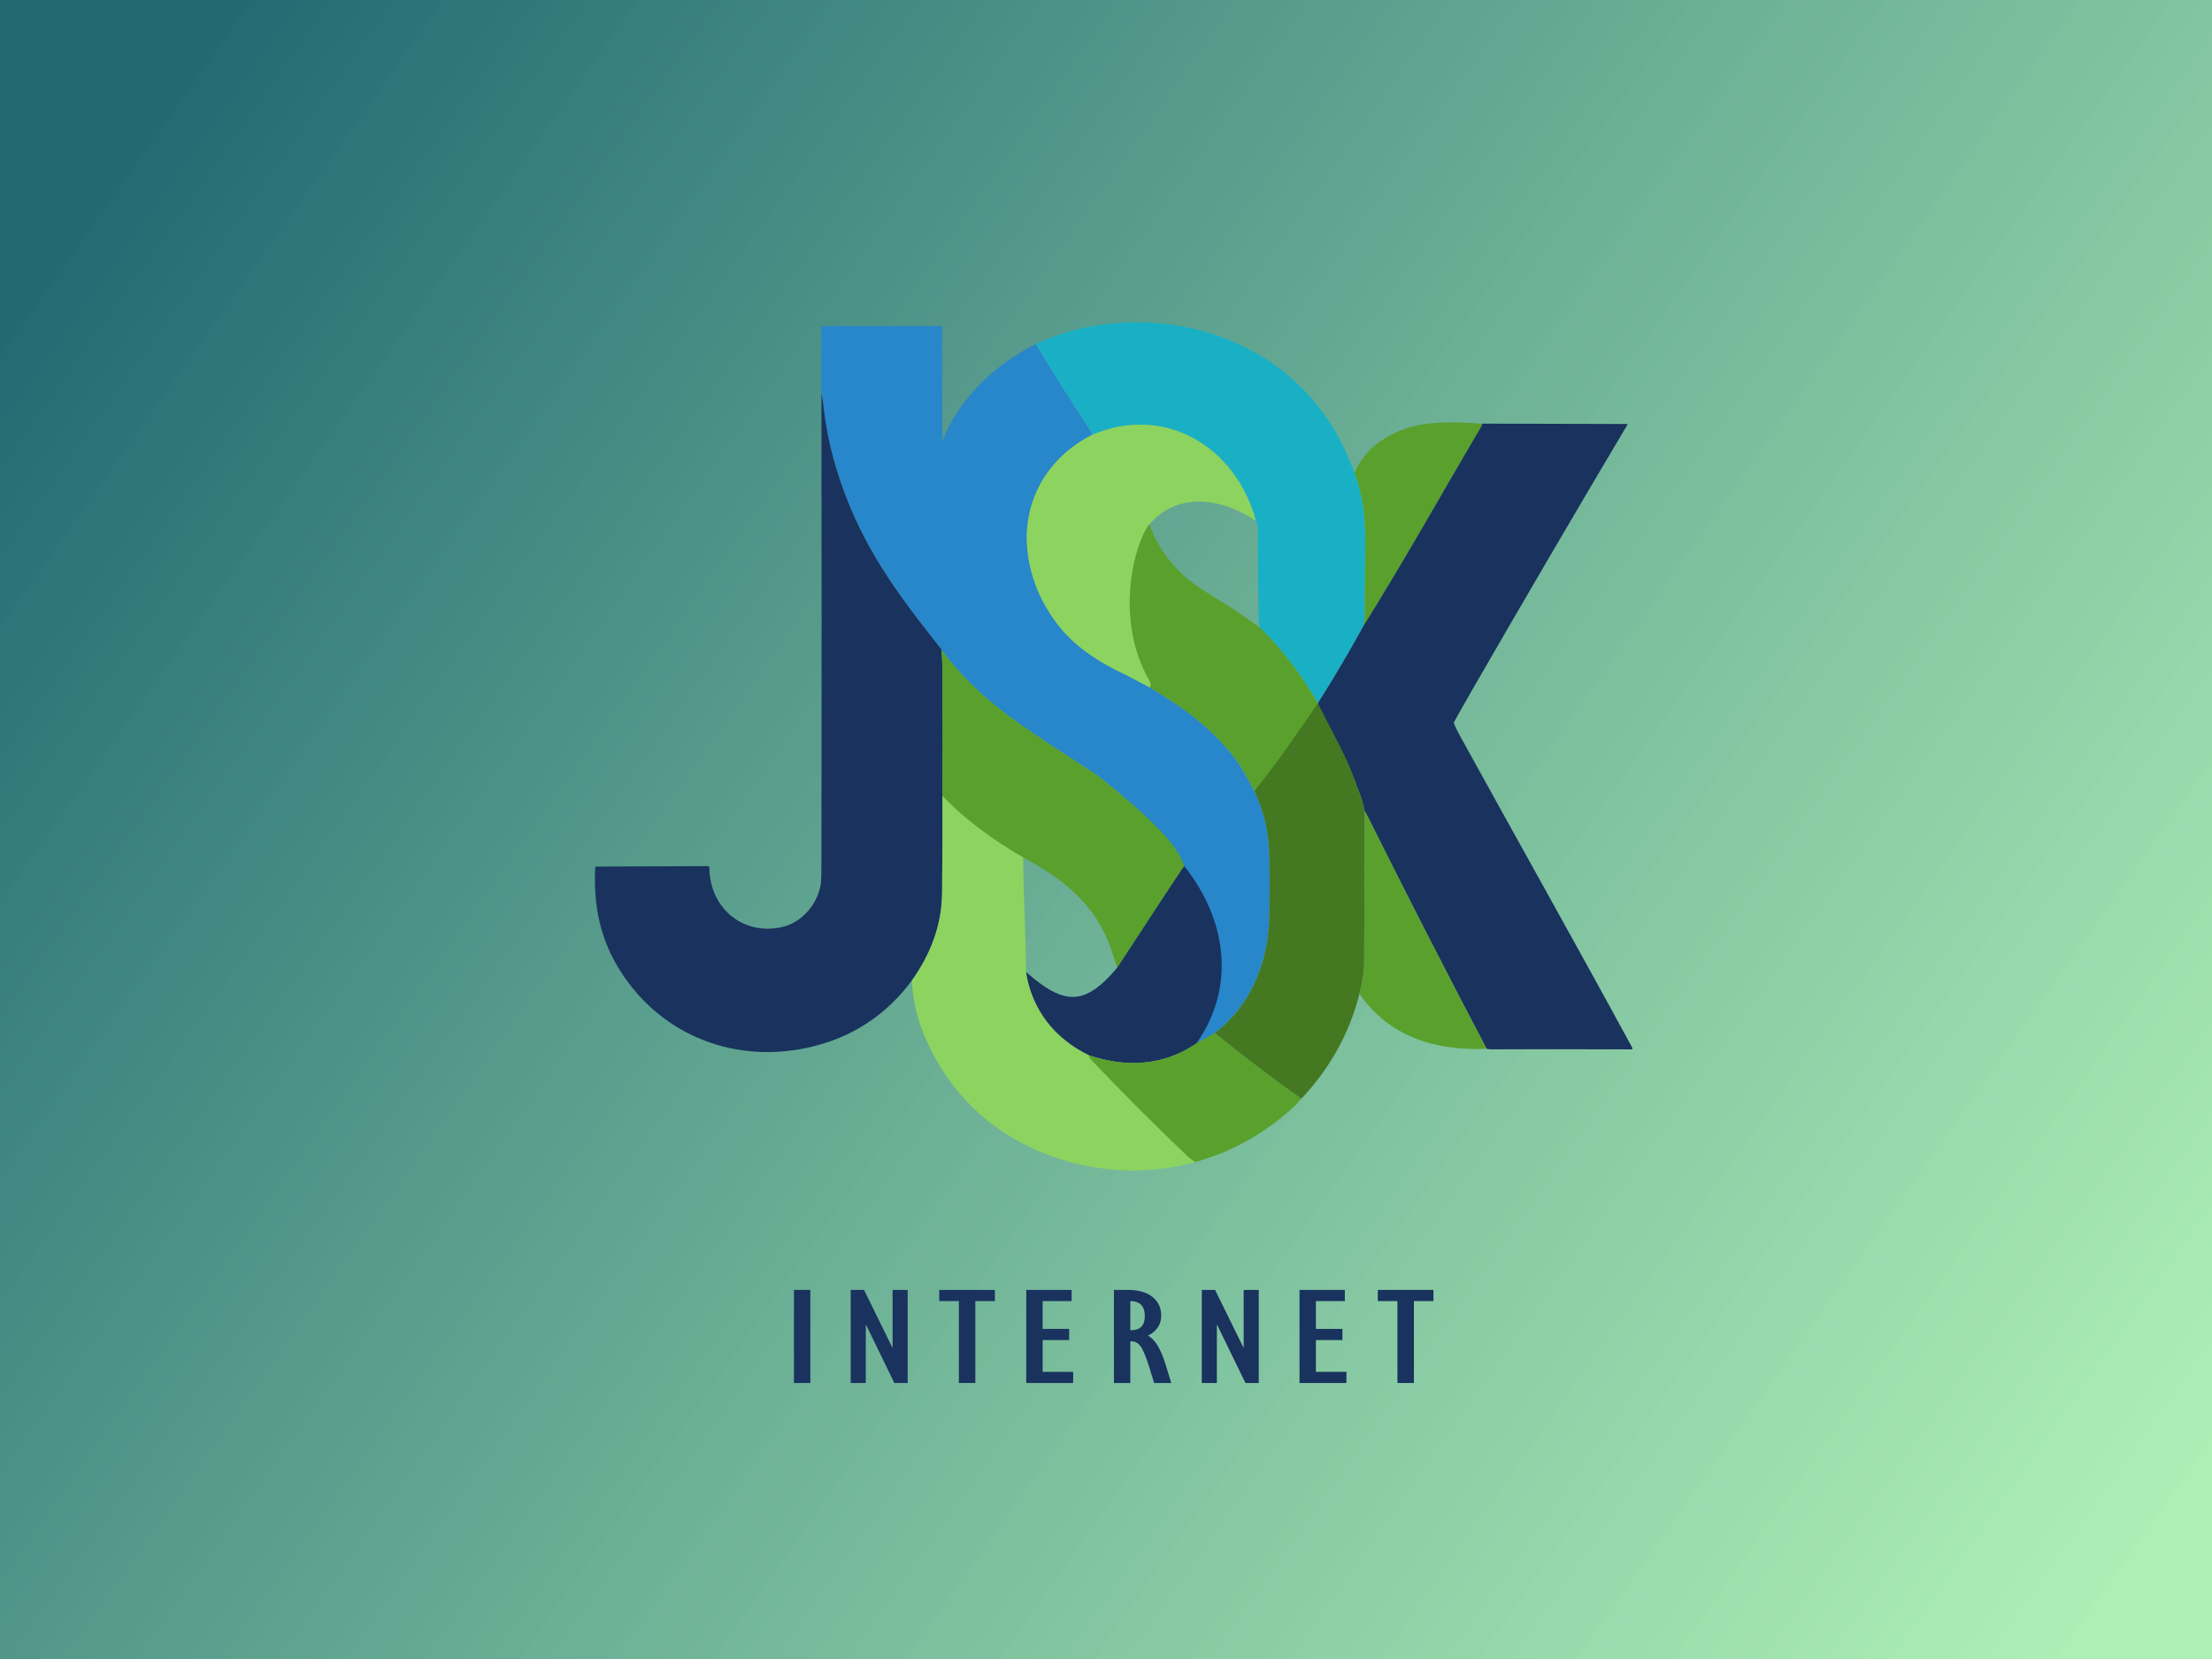 <?xml version="1.0" encoding="UTF-8" standalone="no"?>
<!-- Generator: Adobe Illustrator 27.9.6, SVG Export Plug-In . SVG Version: 9.03 Build 54986)  -->

<svg
   version="1.1"
   x="0px"
   y="0px"
   viewBox="0 0 800 600"
   style="enable-background:new 0 0 800 600;"
   xml:space="preserve"
   id="svg130"
   sodipodi:docname="_bg-photo.svg"
   inkscape:version="1.3.2 (091e20e, 2023-11-25, custom)"
   xmlns:inkscape="http://www.inkscape.org/namespaces/inkscape"
   xmlns:sodipodi="http://sodipodi.sourceforge.net/DTD/sodipodi-0.dtd"
   xmlns:xlink="http://www.w3.org/1999/xlink"
   xmlns="http://www.w3.org/2000/svg"
   xmlns:svg="http://www.w3.org/2000/svg"><defs
   id="defs130"><linearGradient
     id="linearGradient132"
     inkscape:collect="always"><stop
       style="stop-color:#15606a;stop-opacity:0.944;"
       offset="0"
       id="stop132" /><stop
       style="stop-color:#9ceba6;stop-opacity:0.821;"
       offset="1"
       id="stop133" /></linearGradient><linearGradient
     inkscape:collect="always"
     xlink:href="#linearGradient132"
     id="linearGradient133"
     x1="41.967"
     y1="58.568"
     x2="768.263"
     y2="572.123"
     gradientUnits="userSpaceOnUse" /></defs><sodipodi:namedview
   id="namedview130"
   pagecolor="#ffffff"
   bordercolor="#000000"
   borderopacity="0.25"
   inkscape:showpageshadow="2"
   inkscape:pageopacity="0.0"
   inkscape:pagecheckerboard="0"
   inkscape:deskcolor="#d1d1d1"
   inkscape:zoom="0.48875"
   inkscape:cx="467.51918"
   inkscape:cy="195.39642"
   inkscape:window-width="5120"
   inkscape:window-height="1369"
   inkscape:window-x="-8"
   inkscape:window-y="-8"
   inkscape:window-maximized="1"
   inkscape:current-layer="Warstwa_2" />
<style
   type="text/css"
   id="style1">
	.st0{fill:#5885C9;}
	.st1{fill:#FFFFFF;}
	.st2{fill:#2B4A8D;}
</style>
<g
   id="Warstwa_1">
</g>
<g
   id="Warstwa_2">
	<rect
   x="-1"
   y="-1"
   class="st2"
   width="802"
   height="602"
   id="rect1"
   style="fill:url(#linearGradient133);fill-opacity:1" />
	
<g
   transform="matrix(0.55,0,0,0.552,122.1,0.947)"
   id="g972"><path
     fill="#19b0c6"
     d="m 668.73,307.91 c 5.35,14.96 7.09,28.24 7,45.08 Q 675.6,377 675.46,401 q -0.02,2.46 -0.97,7.53 -14.03,25.45 -29.94,50.57 -15.9,-27.88 -38.08,-49.74 -0.89,-4.23 -0.9,-5.36 -0.28,-29.03 -0.35,-58.06 -0.01,-3.75 -1.33,-6.28 c -12.93,-48.16 -59.42,-76.97 -107.73,-56.47 -0.36,-0.85 -0.42,-1.48 -0.94,-2.26 q -18.6,-28.07 -36.15,-57.14 17.16,-7.88 33.19,-11.04 c 71.13,-14.01 143.87,17.11 172.61,85.93 q 1.97,4.71 3.86,9.23 z"
     id="path138" /><path
     id="path140"
     d="m 396.89,211.89 -78.25,0.019 c -0.387,0 -0.58,0.193 -0.58,0.58 l 0.1,42.961 c 0.58,3.207 1.05,6.433 1.41,9.68 4.08,36.36 17.93,72.599 37.26,103.549 13.06,20.9 25.93,36.971 40,54.781 0.056,0.501 0.199,0.78 0.369,0.871 0.293,1.638 2.335,3.067 3.24,4.197 9.507,11.8 20.176,22.454 32.01,31.961 21.39,17.2 48.92,33.68 66.66,45.49 20.52,15.367 38.407,33.557 53.66,54.57 27.28,34.31 38.557,83.023 12.117,121.312 l 9.953,-5.504 1.881,-1.24 c 23.4,-17.46 35.25,-46.119 35.91,-75.299 0.413,-18.273 0.369,-33.127 -0.131,-44.561 -0.6,-13.653 -3.833,-26.543 -9.699,-38.67 -4.51,-8.5 -8.83,-16.85 -14.73,-24.09 -15.29,-18.72 -32.53,-31.051 -53.92,-43.721 l -14.34,-7.59 c -20.36,-9.48 -38,-20.649 -50.24,-39.199 -10.587,-15.6 -16.063,-32.654 -16.43,-51.16 0.02,-29.57 16.7,-54.451 43.02,-67.641 -0.36,-0.85 -0.419,-1.48 -0.939,-2.26 -12.4,-18.713 -24.45,-37.761 -36.15,-57.141 -26.129,12.819 -51.208,36.048 -61.369,63.807 l -0.262,-75.166 c -0.007,-0.36 -0.189,-0.539 -0.549,-0.539 z"
     style="fill:#2886ca;fill-opacity:1" /><path
     fill="#19325e"
     d="m 396.83,423.46 c 0.198,0.363 0.137,0.342 0.28,0.6 0.38,5.873 0.573,9.707 0.58,11.5 0.08,28.06 0.093,56.123 0.04,84.19 0.053,21.313 -0.027,42.623 -0.24,63.93 -0.22,20.91 -7.69,40.03 -19.86,57.02 -17.1,22.867 -39.56,37.453 -67.38,43.76 -48.33,10.95 -96.5,-7.2 -123.7,-48.98 -13.87,-21.3 -18.42,-43.79 -17.15,-69.06 0.013,-0.227 0.13,-0.34 0.35,-0.34 l 73.82,-0.33 c 0.49,-0.006 0.89,0.395 0.89,0.89 -0.01,25.84 21.34,44.83 47.56,39.09 13.23,-2.89 23.67,-14.96 25.74,-28.46 0.26,-1.72 0.397,-7.533 0.41,-17.44 0.14,-101.42 0.137,-202.88 -0.01,-304.38 0.58,3.207 1.05,6.433 1.41,9.68 4.08,36.36 17.93,72.6 37.26,103.55 13.06,20.9 25.93,36.97 40,54.78 z"
     id="path144"
     sodipodi:nodetypes="ccccccccccccccccccc" /><path
     style="fill:#5aa02c"
     fill="#ff867a"
     d="m 752.54,275.84 c -0.03,0.52 0,0.99 -0.26,1.44 -25.83,43.74 -50.81,88.23 -77.79,131.25 q 0.95,-5.07 0.97,-7.53 0.14,-24 0.27,-48.01 c 0.09,-16.84 -1.65,-30.12 -7,-45.08 7.94,-18.65 27.63,-29.45 47.02,-31.92 q 13.67,-1.75 36.79,-0.15 z"
     id="path146" /><path
     sodipodi:nodetypes="cccccccccccccccccc"
     fill="#19325e"
     d="m 755.52,685.4 c -26.393,-50.027 -52.253,-100.367 -77.58,-151.02 -0.713,-1.42 -1.59,-3.02 -2.63,-4.8 -0.887,-4.7 -2.47,-9.747 -4.75,-15.14 -6.432,-19.617 -20.087,-38.723 -26.01,-55.34 10.607,-16.747 20.587,-33.603 29.94,-50.57 26.98,-43.02 51.96,-87.51 77.79,-131.25 0.26,-0.45 0.23,-0.92 0.26,-1.44 l 95.41,0.25 c 0.307,0 0.38,0.13 0.22,0.39 -34.407,57.707 -68.433,115.64 -102.08,173.8 -4.04,6.987 -8.023,14.007 -11.95,21.06 -0.167,0.307 -0.183,0.62 -0.05,0.94 0.98,2.427 2.093,4.77 3.34,7.03 37.87,68.5 76.37,136.64 113.85,205.35 0.42,0.773 0.19,1.157 -0.69,1.15 -30.413,-0.087 -61.11,-0.1 -92.09,-0.04 -1.28,0 -2.273,-0.123 -2.98,-0.37 z"
     id="path148" /><path
     style="fill:#8dd35f"
     sodipodi:nodetypes="cczccccccc"
     fill="#fea756"
     d="m 603.89,339.66 c -18.651,-12.956 -50.012,-21.645 -70.405,2.63 -6.399,8.1 -8.909,29.238 -10.725,48.585 -1.816,19.347 3.28,37.745 11.58,54.265 0.71,1.42 0.4,2.31 -0.19,3.64 l -14.34,-7.59 c -20.36,-9.48 -38,-20.65 -50.24,-39.2 -10.587,-15.6 -16.063,-32.653 -16.43,-51.16 0.02,-29.57 16.7,-54.45 43.02,-67.64 48.31,-20.5 94.8,8.31 107.73,56.47 z"
     id="path150" /><path
     style="fill:#5aa02c"
     sodipodi:nodetypes="cccccccccccc"
     fill="#ff867a"
     d="m 533.749,341.955 c 6.633,17.733 18.508,32.231 34.741,42.565 6.887,4.38 13.823,8.71 20.81,12.99 5.55,3.39 11.18,8.17 17.17,11.85 14.787,14.573 27.48,31.153 38.08,49.74 l 0.72,2.02 c -1.873,3.2 -3.793,6.267 -5.76,9.2 -10.86,16.26 -23.097,31.683 -36.71,46.27 -4.51,-8.5 -8.83,-16.85 -14.73,-24.09 -15.29,-18.72 -32.53,-31.05 -53.92,-43.72 0.59,-1.33 0.9,-2.22 0.19,-3.64 -24.645,-41.347 -9.709,-92.649 -0.591,-103.185 z"
     id="path154" /><path
     style="fill:#5aa02c"
     fill="#ff867a"
     d="m 397.11,424.06 c 1.27,1.38 2.33,3.23 3.33,4.47 9.507,11.8 20.177,22.453 32.01,31.96 21.39,17.2 48.92,33.68 66.66,45.49 30.438,23.932 53.351,44.728 57.56,59.655 -18.469,27.946 -30.009,45.443 -44.01,66.695 -1.26,-3.887 -2.547,-7.767 -3.86,-11.64 -11.16,-32.96 -36.73,-50.37 -66.89,-65.14 -17.007,-2.196 -41.363,-32.457 -44.18,-35.8 0.053,-28.067 0.04,-56.13 -0.04,-84.19 -0.007,-1.793 -0.2,-5.627 -0.58,-11.5 z"
     id="path160"
     sodipodi:nodetypes="ccccccccccc" /><path
     style="fill:#447821"
     sodipodi:nodetypes="cccccccsccc"
     fill="#b2675a"
     d="m 644.55,459.1 c 16.823,32.66 19.917,37.231 26.01,55.34 2.28,5.393 3.863,10.44 4.75,15.14 0.027,33.867 -0.063,67.59 -0.27,101.17 -0.033,4.567 -1.07,10.787 -3.11,18.66 -6.567,25.84 -19.33,48.783 -38.29,68.83 -19.5,-13.8 -38.473,-28.173 -56.92,-43.12 23.4,-17.46 35.25,-46.12 35.91,-75.3 0.413,-18.273 0.37,-33.127 -0.13,-44.56 -0.6,-13.653 -3.833,-26.543 -9.7,-38.67 16.581,-20.479 27.732,-37.187 41.75,-57.49 z"
     id="path164" /><path
     style="fill:#8dd35f"
     fill="#fea756"
     d="m 397.73,519.75 c 14.954,15.681 34.12,29.392 53.099,40.329 0.033,23.447 1.894,51.378 1.881,75.071 4.653,25.233 18.5,43.433 41.54,54.6 v 1.03 c -0.006,0.321 0.116,0.63 0.34,0.86 21.26,22.287 43.057,44.033 65.39,65.24 1.743,0.62 2.808,1.84 4.04,2.78 -32.88,9.13 -69.42,6.78 -100.95,-6.28 -35.007,-14.5 -60.327,-39.017 -75.96,-73.55 -5.727,-12.64 -8.887,-25.683 -9.48,-39.13 12.17,-16.99 19.64,-36.11 19.86,-57.02 0.213,-21.307 0.293,-42.617 0.24,-63.93 z"
     id="path166"
     sodipodi:nodetypes="ccccccccscccc" /><path
     style="fill:#5aa02c"
     fill="#ff867a"
     d="m 675.31,529.58 q 1.56,2.67 2.63,4.8 37.99,75.98 77.58,151.02 c -33.11,1.53 -64.06,-7.64 -83.59,-35.99 q 3.06,-11.81 3.11,-18.66 0.31,-50.37 0.27,-101.17 z"
     id="path168" /><path
     fill="#655ac0"
     d="m 556.67,565.635 c 27.28,34.31 34.657,77.938 8.217,116.228 L 562.28,683.53 c -21.2,13.31 -44.73,13.93 -68.03,6.22 -23.04,-11.167 -37.711,-30.139 -41.54,-54.6 25.362,22.262 38.763,22.097 59.95,-2.82 5.677,-8.615 36.931,-56.39 44.01,-66.695 z"
     id="path172"
     style="fill:#19325e;fill-opacity:1"
     sodipodi:nodetypes="cccccccc" /><path
     style="fill:#5aa02c"
     fill="#ee8a4a"
     d="m 576.72,675.12 c 18.447,14.947 37.42,29.32 56.92,43.12 -1.767,2.107 -3.667,4.09 -5.7,5.95 -18.353,16.747 -39.66,28.57 -63.92,35.47 -1.649,-1.183 -2.559,-1.822 -4.04,-2.78 -22.333,-21.207 -44.13,-42.953 -65.39,-65.24 -0.224,-0.23 -0.346,-0.539 -0.34,-0.86 v -1.03 c 23.3,7.71 46.83,7.09 68.03,-6.22 6.167,-4.159 8.334,-4.918 12.56,-7.17 z"
     id="path174"
     sodipodi:nodetypes="ccccccccccc" /></g><g
   transform="matrix(0.55,0,0,0.402,99.058,142.587)"
   style="font-style:normal;font-variant:normal;font-weight:bold;font-stretch:normal;font-size:125.333px;line-height:1.25;font-family:'Gill Sans MT Condensed';-inkscape-font-specification:'Gill Sans MT Condensed, Bold';fill:#19325e;fill-opacity:1"
   id="text1030"
   aria-label="INTERNET"><path
     id="path1049"
     style="font-style:normal;font-variant:normal;font-weight:bold;font-stretch:normal;font-size:125.333px;font-family:'Gill Sans MT Condensed';-inkscape-font-specification:'Gill Sans MT Condensed, Bold';letter-spacing:12px;fill:#19325e;fill-opacity:1"
     d="m 341.965,889.519 v -83.719 h 10.771 v 83.719 z" /><path
     id="path1051"
     style="font-style:normal;font-variant:normal;font-weight:bold;font-stretch:normal;font-size:125.333px;font-family:'Gill Sans MT Condensed';-inkscape-font-specification:'Gill Sans MT Condensed, Bold';letter-spacing:12px;fill:#19325e;fill-opacity:1"
     d="m 379.301,889.519 v -83.719 h 8.751 l 18.543,51.651 h 0.245 v -51.651 h 9.914 v 83.719 h -8.751 l -18.543,-52.14 h -0.245 v 52.14 z" /><path
     id="path1053"
     style="font-style:normal;font-variant:normal;font-weight:bold;font-stretch:normal;font-size:125.333px;font-family:'Gill Sans MT Condensed';-inkscape-font-specification:'Gill Sans MT Condensed, Bold';letter-spacing:12px;fill:#19325e;fill-opacity:1"
     d="m 450.418,889.519 v -73.682 h -12.913 v -10.036 h 36.596 v 10.036 h -12.852 v 73.682 z" /><path
     id="path1055"
     style="font-style:normal;font-variant:normal;font-weight:bold;font-stretch:normal;font-size:125.333px;font-family:'Gill Sans MT Condensed';-inkscape-font-specification:'Gill Sans MT Condensed, Bold';letter-spacing:12px;fill:#19325e;fill-opacity:1"
     d="m 494.73,889.519 v -83.719 h 29.803 v 10.036 h -19.032 v 25.03 h 17.441 v 10.036 h -17.441 v 28.579 h 20.073 v 10.036 z" /><path
     id="path1057"
     style="font-style:normal;font-variant:normal;font-weight:bold;font-stretch:normal;font-size:125.333px;font-family:'Gill Sans MT Condensed';-inkscape-font-specification:'Gill Sans MT Condensed, Bold';letter-spacing:12px;fill:#19325e;fill-opacity:1"
     d="m 552.384,889.519 v -83.719 h 8.996 q 10.771,0 16.401,6.365 5.691,6.303 5.691,16.829 0,11.934 -8.69,17.931 6.732,4.773 11.444,25.397 l 3.855,17.197 h -11.26 l -3.243,-14.443 q -3.488,-15.177 -6.059,-19.277 -2.57,-4.161 -6.365,-3.733 v 37.453 z m 10.771,-47.489 h 0.49 q 9.057,0 9.057,-12.668 0,-13.464 -9.547,-13.525 z" /><path
     id="path1059"
     style="font-style:normal;font-variant:normal;font-weight:bold;font-stretch:normal;font-size:125.333px;font-family:'Gill Sans MT Condensed';-inkscape-font-specification:'Gill Sans MT Condensed, Bold';letter-spacing:12px;fill:#19325e;fill-opacity:1"
     d="m 610.16,889.519 v -83.719 h 8.751 l 18.543,51.651 h 0.245 v -51.651 h 9.914 v 83.719 h -8.751 l -18.543,-52.14 h -0.245 v 52.14 z" /><path
     id="path1061"
     style="font-style:normal;font-variant:normal;font-weight:bold;font-stretch:normal;font-size:125.333px;font-family:'Gill Sans MT Condensed';-inkscape-font-specification:'Gill Sans MT Condensed, Bold';letter-spacing:12px;fill:#19325e;fill-opacity:1"
     d="m 674.422,889.519 v -83.719 h 29.803 v 10.036 h -19.032 v 25.03 h 17.441 v 10.036 H 685.193 v 28.579 h 20.073 v 10.036 z" /><path
     id="path1063"
     style="font-style:normal;font-variant:normal;font-weight:bold;font-stretch:normal;font-size:125.333px;font-family:'Gill Sans MT Condensed';-inkscape-font-specification:'Gill Sans MT Condensed, Bold';letter-spacing:12px;fill:#19325e;fill-opacity:1"
     d="m 738.808,889.519 v -73.682 h -12.913 v -10.036 h 36.596 v 10.036 h -12.852 v 73.682 z" /></g></g>
</svg>

